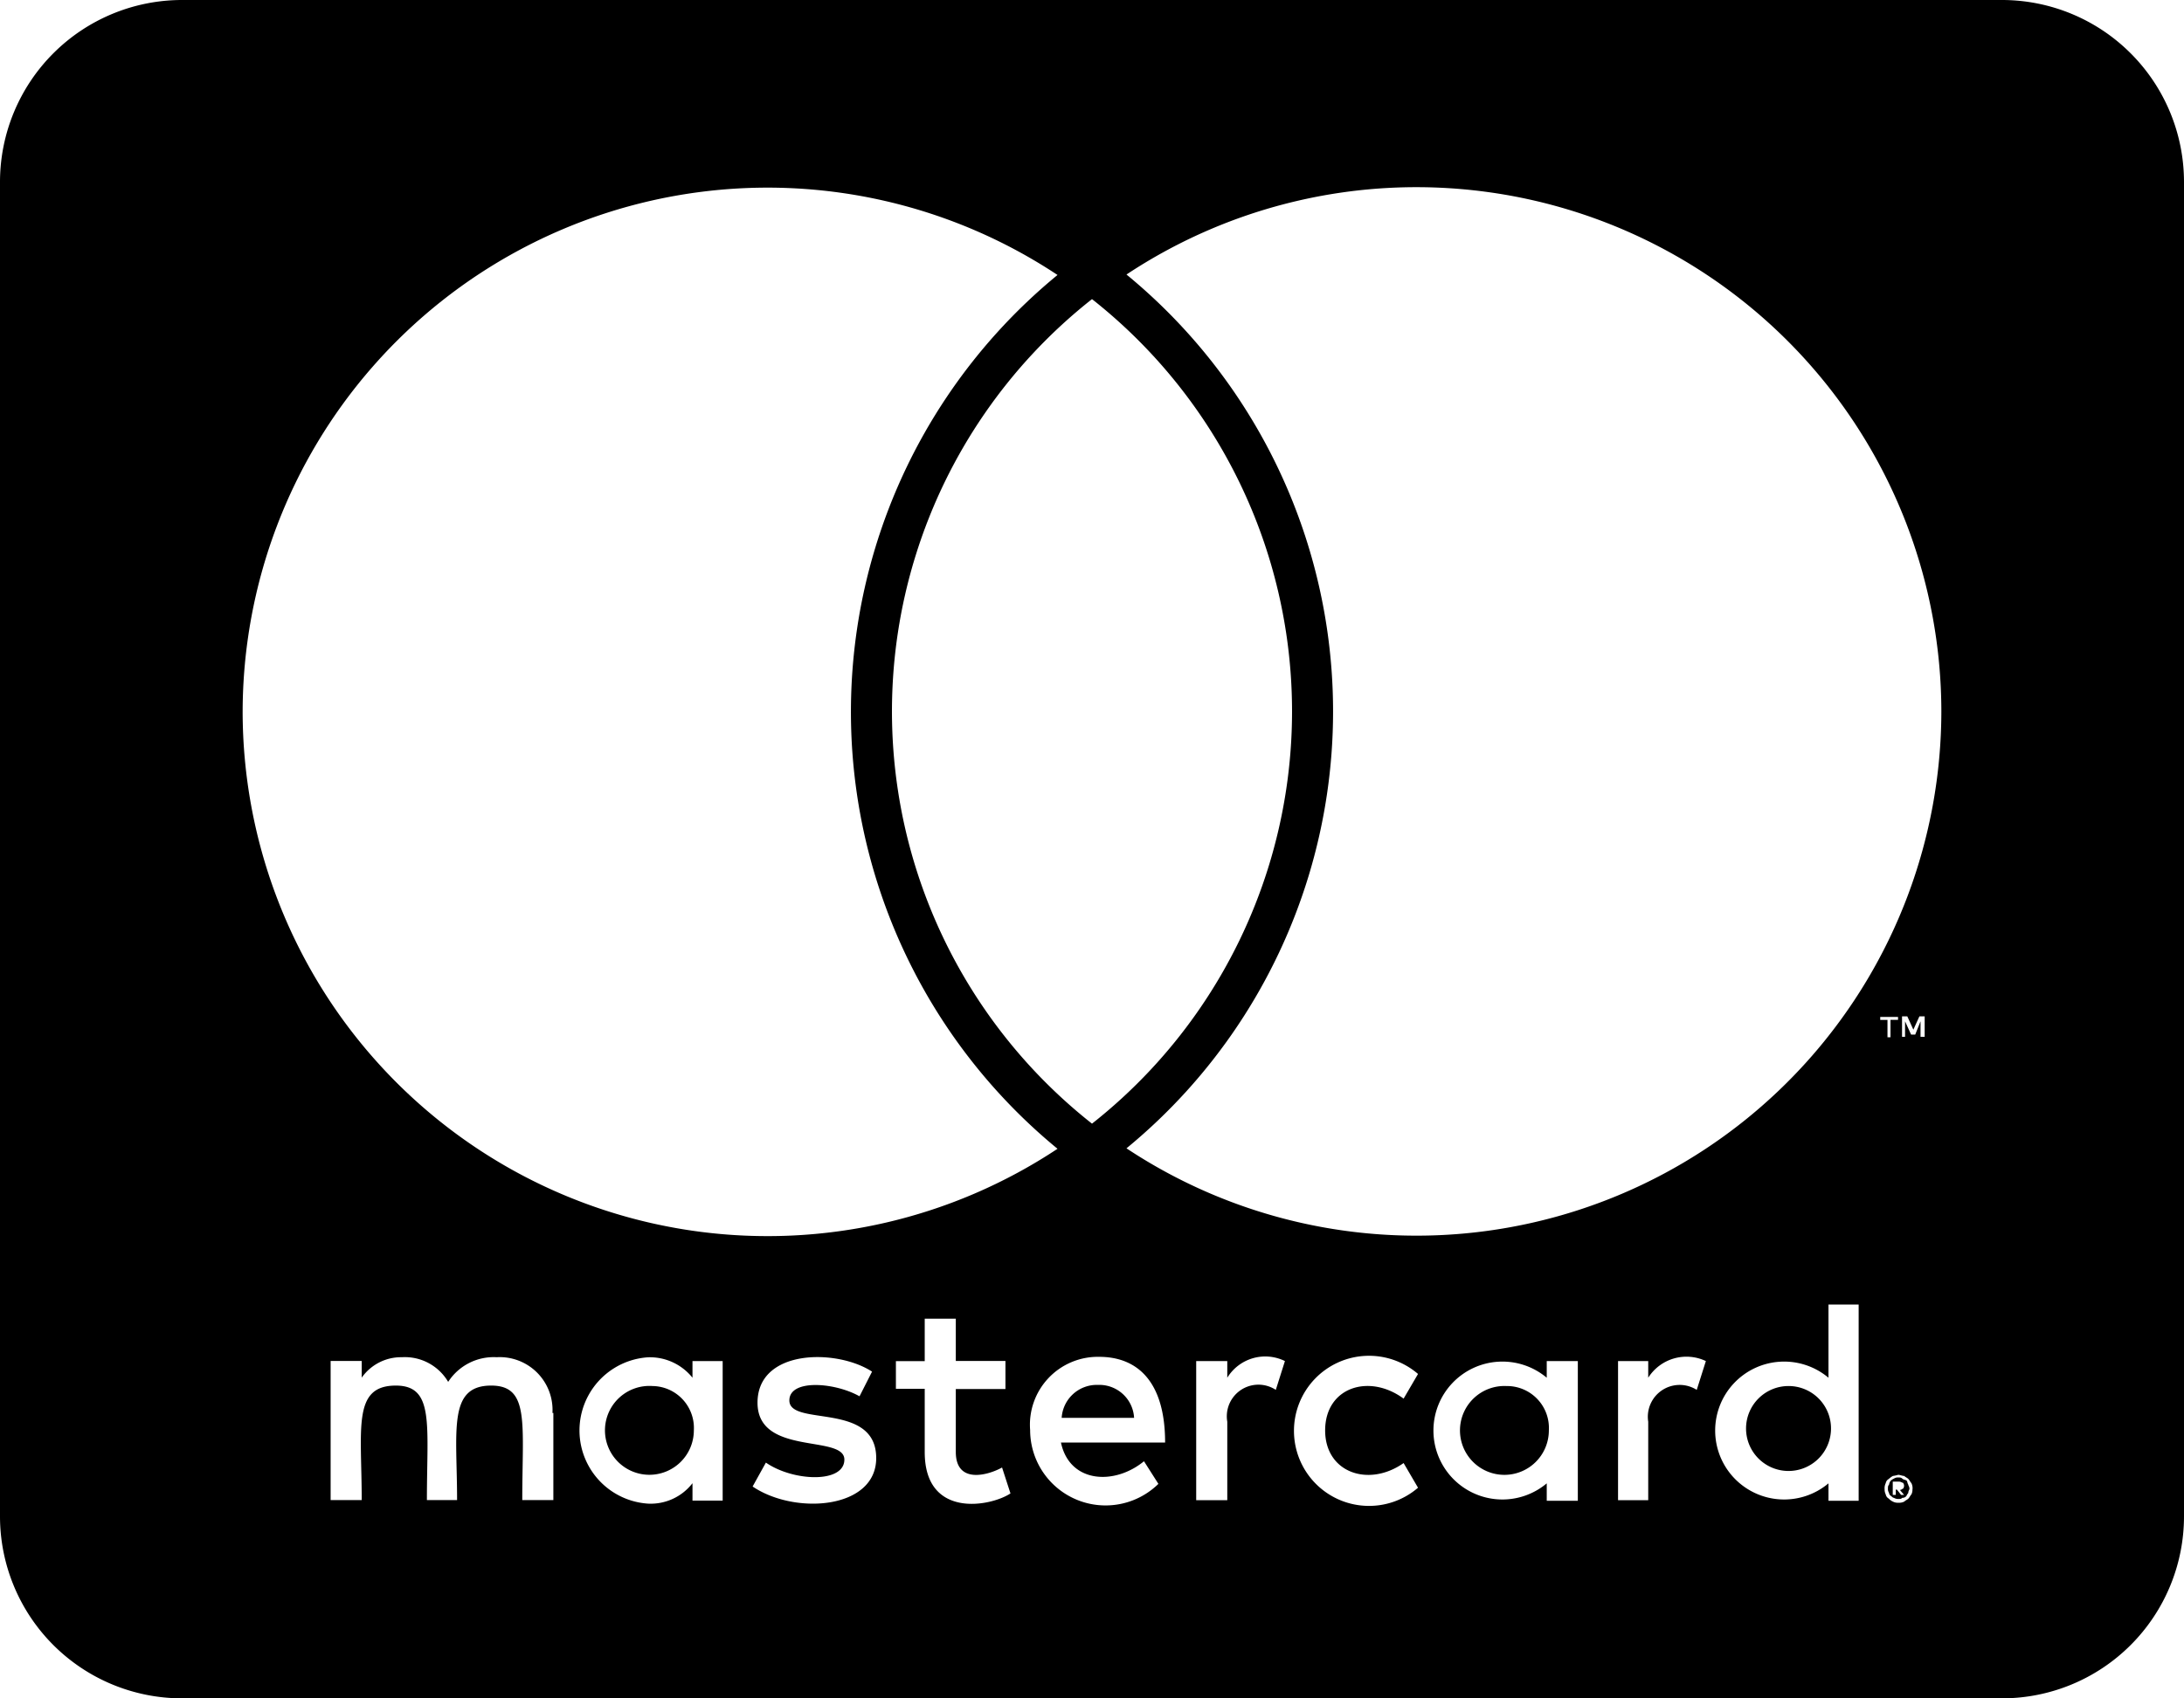 <svg xmlns="http://www.w3.org/2000/svg" width="28.946" height="22.513" viewBox="0 0 28.946 22.513"><path d="M24.267,21.281a.563.563,0,1,1-.563-.588A.562.562,0,0,1,24.267,21.281ZM8.648,20.693a.589.589,0,1,0,.548.588A.556.556,0,0,0,8.648,20.693Zm5.9-.015a.466.466,0,0,0-.477.437h.96A.462.462,0,0,0,14.553,20.678Zm5.417.015a.589.589,0,1,0,.563.588A.556.556,0,0,0,19.97,20.693ZM25.292,22c0,.015.015.025.015.055,0,.015-.015.025-.015.055a.176.176,0,0,0-.025.04.065.065,0,0,1-.055.025c-.015.015-.025.015-.055.015a.1.1,0,0,1-.055-.015c-.015,0-.025-.015-.04-.025s-.025-.025-.025-.04a.091.091,0,0,1-.015-.055c0-.025,0-.04.015-.055a.1.1,0,0,1,.025-.055.176.176,0,0,1,.04-.025.091.091,0,0,1,.055-.015c.025,0,.04,0,.055.015s.04.015.055.025S25.277,21.979,25.292,22Zm-.111.07c.025,0,.025-.015.04-.015a.061.061,0,0,0,0-.08c-.015,0-.025-.015-.055-.015h-.08v.176h.04v-.07h.015l.055.07h.04l-.055-.065ZM28.946,4.732V22.421a2.413,2.413,0,0,1-2.412,2.412H2.412A2.413,2.413,0,0,1,0,22.421V4.732A2.413,2.413,0,0,1,2.412,2.32H26.533A2.413,2.413,0,0,1,28.946,4.732ZM3.216,11.748a6.957,6.957,0,0,0,10.8,5.8,7.494,7.494,0,0,1,0-11.583,6.957,6.957,0,0,0-10.8,5.784Zm11.257,5.467a6.958,6.958,0,0,0,0-10.93A6.958,6.958,0,0,0,14.473,17.215ZM7.322,21.05a.7.7,0,0,0-.739-.739.718.718,0,0,0-.643.327.666.666,0,0,0-.613-.327.638.638,0,0,0-.533.271v-.221H4.382v1.844h.412c0-.95-.126-1.518.452-1.518.513,0,.412.513.412,1.518h.4c0-.92-.126-1.518.452-1.518.513,0,.412.5.412,1.518h.412V21.05Zm2.256-.688h-.4v.221a.724.724,0,0,0-.588-.271.972.972,0,0,0,0,1.94.7.7,0,0,0,.588-.271v.231h.4Zm2.035,1.286c0-.754-1.151-.412-1.151-.764,0-.286.6-.241.93-.055l.166-.327c-.472-.307-1.518-.3-1.518.412s1.151.417,1.151.754c0,.317-.678.291-1.04.04l-.176.317C10.538,22.406,11.613,22.326,11.613,21.648Zm1.779.467-.111-.342c-.191.106-.613.221-.613-.206v-.834h.658v-.372h-.658V19.8h-.412v.563h-.382v.367h.382v.839c0,.884.869.724,1.136.548Zm.668-.673h1.382c0-.814-.372-1.136-.874-1.136a.9.9,0,0,0-.915.97,1,1,0,0,0,1.7.714l-.191-.3c-.392.322-.985.291-1.1-.246Zm2.97-1.08a.59.59,0,0,0-.764.221v-.221h-.412v1.844h.412v-1.04a.419.419,0,0,1,.643-.422l.121-.382Zm.533.92c0-.573.583-.759,1.04-.422l.191-.327a.995.995,0,1,0,0,1.508l-.191-.327C18.141,22.039,17.563,21.843,17.563,21.281Zm3.352-.92H20.5v.221a.914.914,0,1,0,0,1.4v.231h.412V20.361Zm1.694,0a.6.6,0,0,0-.764.221v-.221h-.4v1.844h.4v-1.04a.422.422,0,0,1,.643-.422l.121-.382Zm2.025-.749h-.4v.97a.914.914,0,1,0,0,1.4v.231h.4Zm.382-3.774v.231h.04v-.231h.1V15.8H24.92v.04h.1Zm.332,6.221a.153.153,0,0,0-.015-.08c-.015-.015-.025-.04-.04-.055s-.04-.025-.055-.04c-.025,0-.055-.015-.08-.015a.534.534,0,0,1-.07.015.262.262,0,0,0-.055.04.079.079,0,0,0-.04.055.153.153,0,0,0-.015.08.146.146,0,0,0,.015.07.079.079,0,0,0,.04.055.174.174,0,0,0,.055.04.137.137,0,0,0,.07.015.153.153,0,0,0,.08-.015c.015-.015.04-.025.055-.04s.025-.04.04-.055A.146.146,0,0,0,25.347,22.06Zm.161-6.267h-.07l-.08.176-.08-.176h-.07v.271h.04v-.206l.08.176h.055l.07-.176v.206h.055Zm.221-4.045a6.957,6.957,0,0,0-10.8-5.789,7.494,7.494,0,0,1,0,11.583,6.957,6.957,0,0,0,10.8-5.794Z" transform="translate(0 -2.32)"/></svg>
